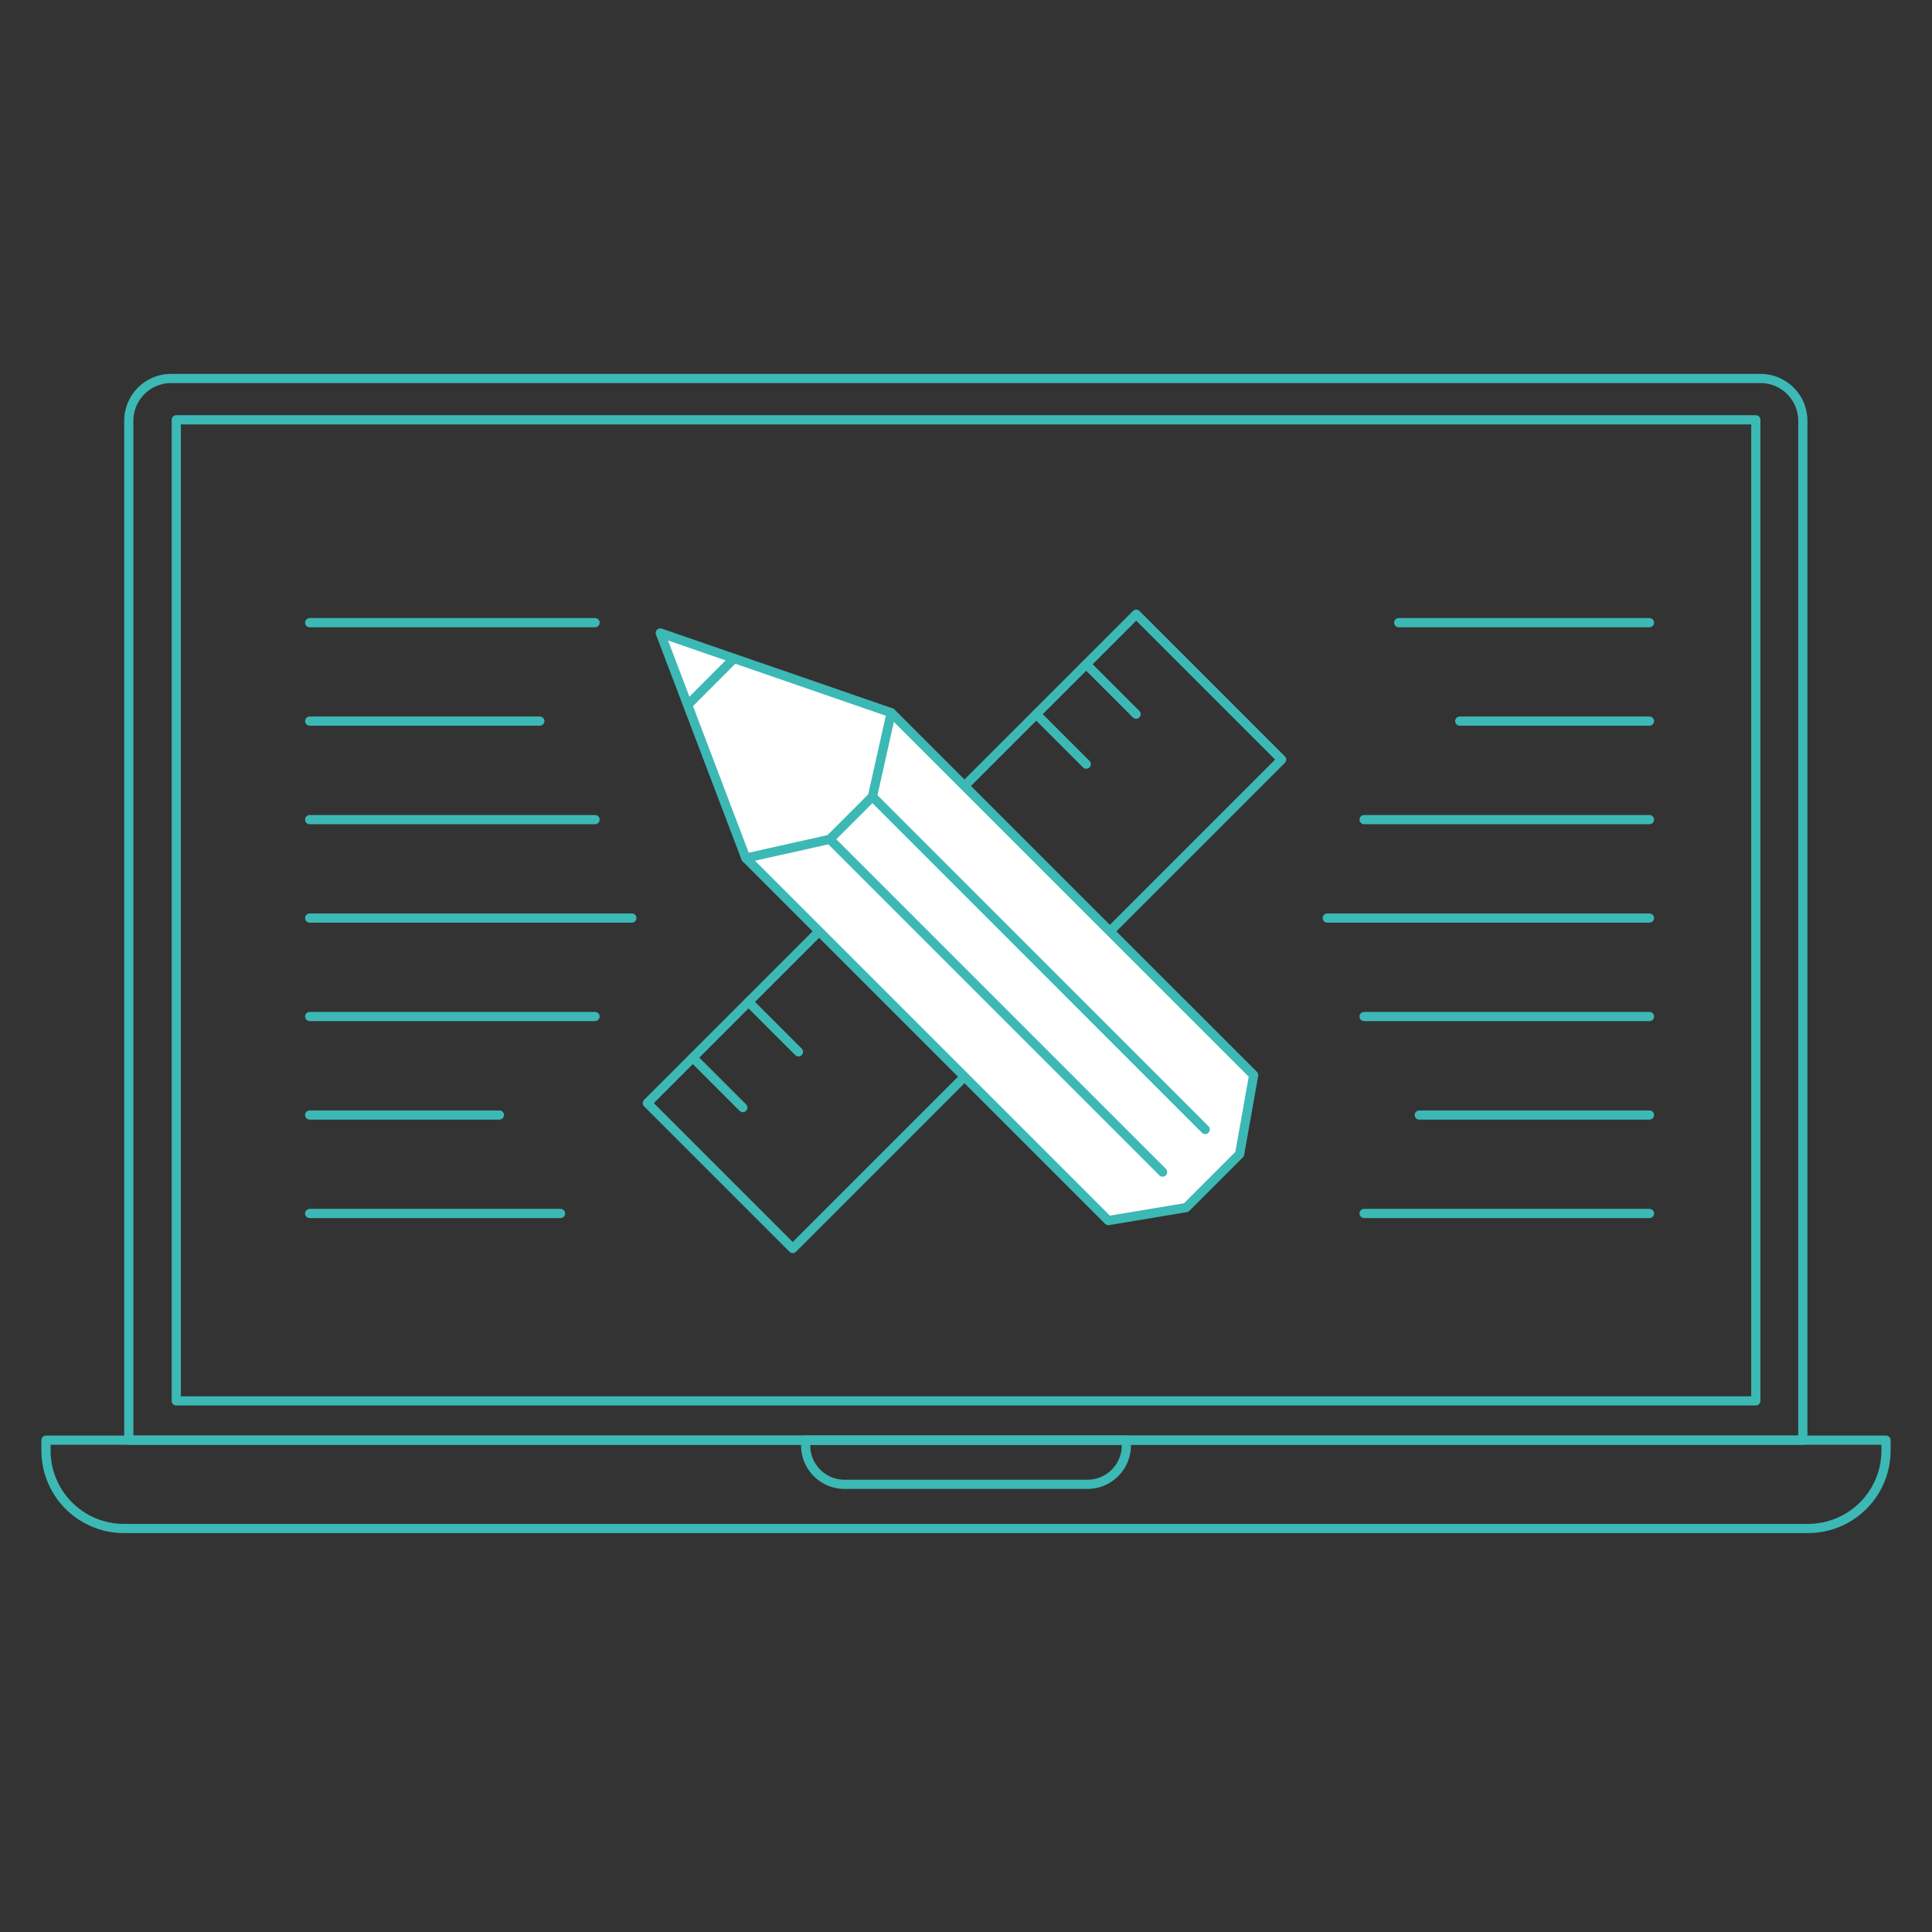 <?xml version="1.0" encoding="UTF-8"?> <svg xmlns="http://www.w3.org/2000/svg" id="Layer_1" data-name="Layer 1" viewBox="0 0 210 210"><rect x="0" y="0" width="210" height="210" fill="#333333" stroke="none"/><title>0</title><g id="Utrzymanie_systemów_dedykowanych" data-name="Utrzymanie systemów dedykowanych"><path d="M18.64,41.14H191.36a4.6,4.6,0,0,1,4.6,4.6v110.8a0,0,0,0,1,0,0H14a0,0,0,0,1,0,0V45.74A4.6,4.6,0,0,1,18.64,41.14Z" fill="none" stroke="#3cb8b5" stroke-linecap="round" stroke-linejoin="round"></path><path d="M5,156.54H205a0,0,0,0,1,0,0v1.13a8.47,8.47,0,0,1-8.47,8.47H13.47A8.47,8.47,0,0,1,5,157.67v-1.13a0,0,0,0,1,0,0Z" fill="none" stroke="#3cb8b5" stroke-linecap="round" stroke-linejoin="round"></path><rect x="19.16" y="45.63" width="171.69" height="106.64" fill="none" stroke="#3cb8b5" stroke-linecap="round" stroke-linejoin="round"></rect><path d="M87.57,156.54h34.86a0,0,0,0,1,0,0v.57a4.23,4.23,0,0,1-4.23,4.23H91.8a4.23,4.23,0,0,1-4.23-4.23v-.57A0,0,0,0,1,87.57,156.54Z" fill="none" stroke="#3cb8b5" stroke-linecap="round" stroke-linejoin="round"></path><rect x="93.66" y="63.66" width="22.35" height="75.15" fill="none" stroke="#3cb8b5" stroke-linecap="round" stroke-linejoin="round" transform="translate(102.29 -44.48) rotate(45)"></rect><line x1="118.06" y1="72.2" x2="123.49" y2="77.63" fill="none" stroke="#3cb8b5" stroke-linecap="round" stroke-linejoin="round"></line><line x1="75.31" y1="114.96" x2="80.74" y2="120.39" fill="none" stroke="#3cb8b5" stroke-linecap="round" stroke-linejoin="round"></line><line x1="81.36" y1="108.9" x2="86.79" y2="114.33" fill="none" stroke="#3cb8b5" stroke-linecap="round" stroke-linejoin="round"></line><line x1="112.64" y1="77.63" x2="118.07" y2="83.06" fill="none" stroke="#3cb8b5" stroke-linecap="round" stroke-linejoin="round"></line><polygon points="81.07 93.27 74.7 76.51 71.77 68.8 79.79 71.57 96.87 77.47 136.27 116.86 134.74 125.45 128.93 131.26 120.47 132.67 81.07 93.27" fill="#fff" stroke="#3cb8b5" stroke-linecap="round" stroke-linejoin="round"></polygon><line x1="79.79" y1="71.57" x2="75.03" y2="76.34" fill="none" stroke="#3cb8b5" stroke-linecap="round" stroke-linejoin="round"></line><line x1="94.83" y1="86.59" x2="131" y2="122.77" fill="none" stroke="#3cb8b5" stroke-linecap="round" stroke-linejoin="round"></line><line x1="90.2" y1="91.23" x2="126.37" y2="127.4" fill="none" stroke="#3cb8b5" stroke-linecap="round" stroke-linejoin="round"></line><polyline points="81.07 93.27 90.19 91.23 94.83 86.59 96.87 77.47" fill="#fff" stroke="#3cb8b5" stroke-linecap="round" stroke-linejoin="round"></polyline><line x1="33.66" y1="67.68" x2="64.68" y2="67.68" fill="#fff" stroke="#3cb8b5" stroke-linecap="round" stroke-linejoin="round"></line><line x1="33.66" y1="78.38" x2="58.68" y2="78.38" fill="#fff" stroke="#3cb8b5" stroke-linecap="round" stroke-linejoin="round"></line><line x1="33.66" y1="89.09" x2="64.68" y2="89.09" fill="#fff" stroke="#3cb8b5" stroke-linecap="round" stroke-linejoin="round"></line><line x1="33.66" y1="99.79" x2="68.68" y2="99.79" fill="#fff" stroke="#3cb8b5" stroke-linecap="round" stroke-linejoin="round"></line><line x1="33.66" y1="110.49" x2="64.68" y2="110.49" fill="#fff" stroke="#3cb8b5" stroke-linecap="round" stroke-linejoin="round"></line><line x1="33.66" y1="121.2" x2="54.28" y2="121.2" fill="#fff" stroke="#3cb8b5" stroke-linecap="round" stroke-linejoin="round"></line><line x1="33.66" y1="131.9" x2="60.93" y2="131.9" fill="#fff" stroke="#3cb8b5" stroke-linecap="round" stroke-linejoin="round"></line><line x1="179.29" y1="131.9" x2="148.27" y2="131.9" fill="#fff" stroke="#3cb8b5" stroke-linecap="round" stroke-linejoin="round"></line><line x1="179.29" y1="121.2" x2="154.27" y2="121.2" fill="#fff" stroke="#3cb8b5" stroke-linecap="round" stroke-linejoin="round"></line><line x1="179.29" y1="110.49" x2="148.27" y2="110.49" fill="#fff" stroke="#3cb8b5" stroke-linecap="round" stroke-linejoin="round"></line><line x1="179.29" y1="99.79" x2="144.27" y2="99.79" fill="#fff" stroke="#3cb8b5" stroke-linecap="round" stroke-linejoin="round"></line><line x1="179.29" y1="89.09" x2="148.27" y2="89.09" fill="#fff" stroke="#3cb8b5" stroke-linecap="round" stroke-linejoin="round"></line><line x1="179.29" y1="78.38" x2="158.67" y2="78.38" fill="#fff" stroke="#3cb8b5" stroke-linecap="round" stroke-linejoin="round"></line><line x1="179.29" y1="67.68" x2="152.03" y2="67.68" fill="#fff" stroke="#3cb8b5" stroke-linecap="round" stroke-linejoin="round"></line></g></svg> 